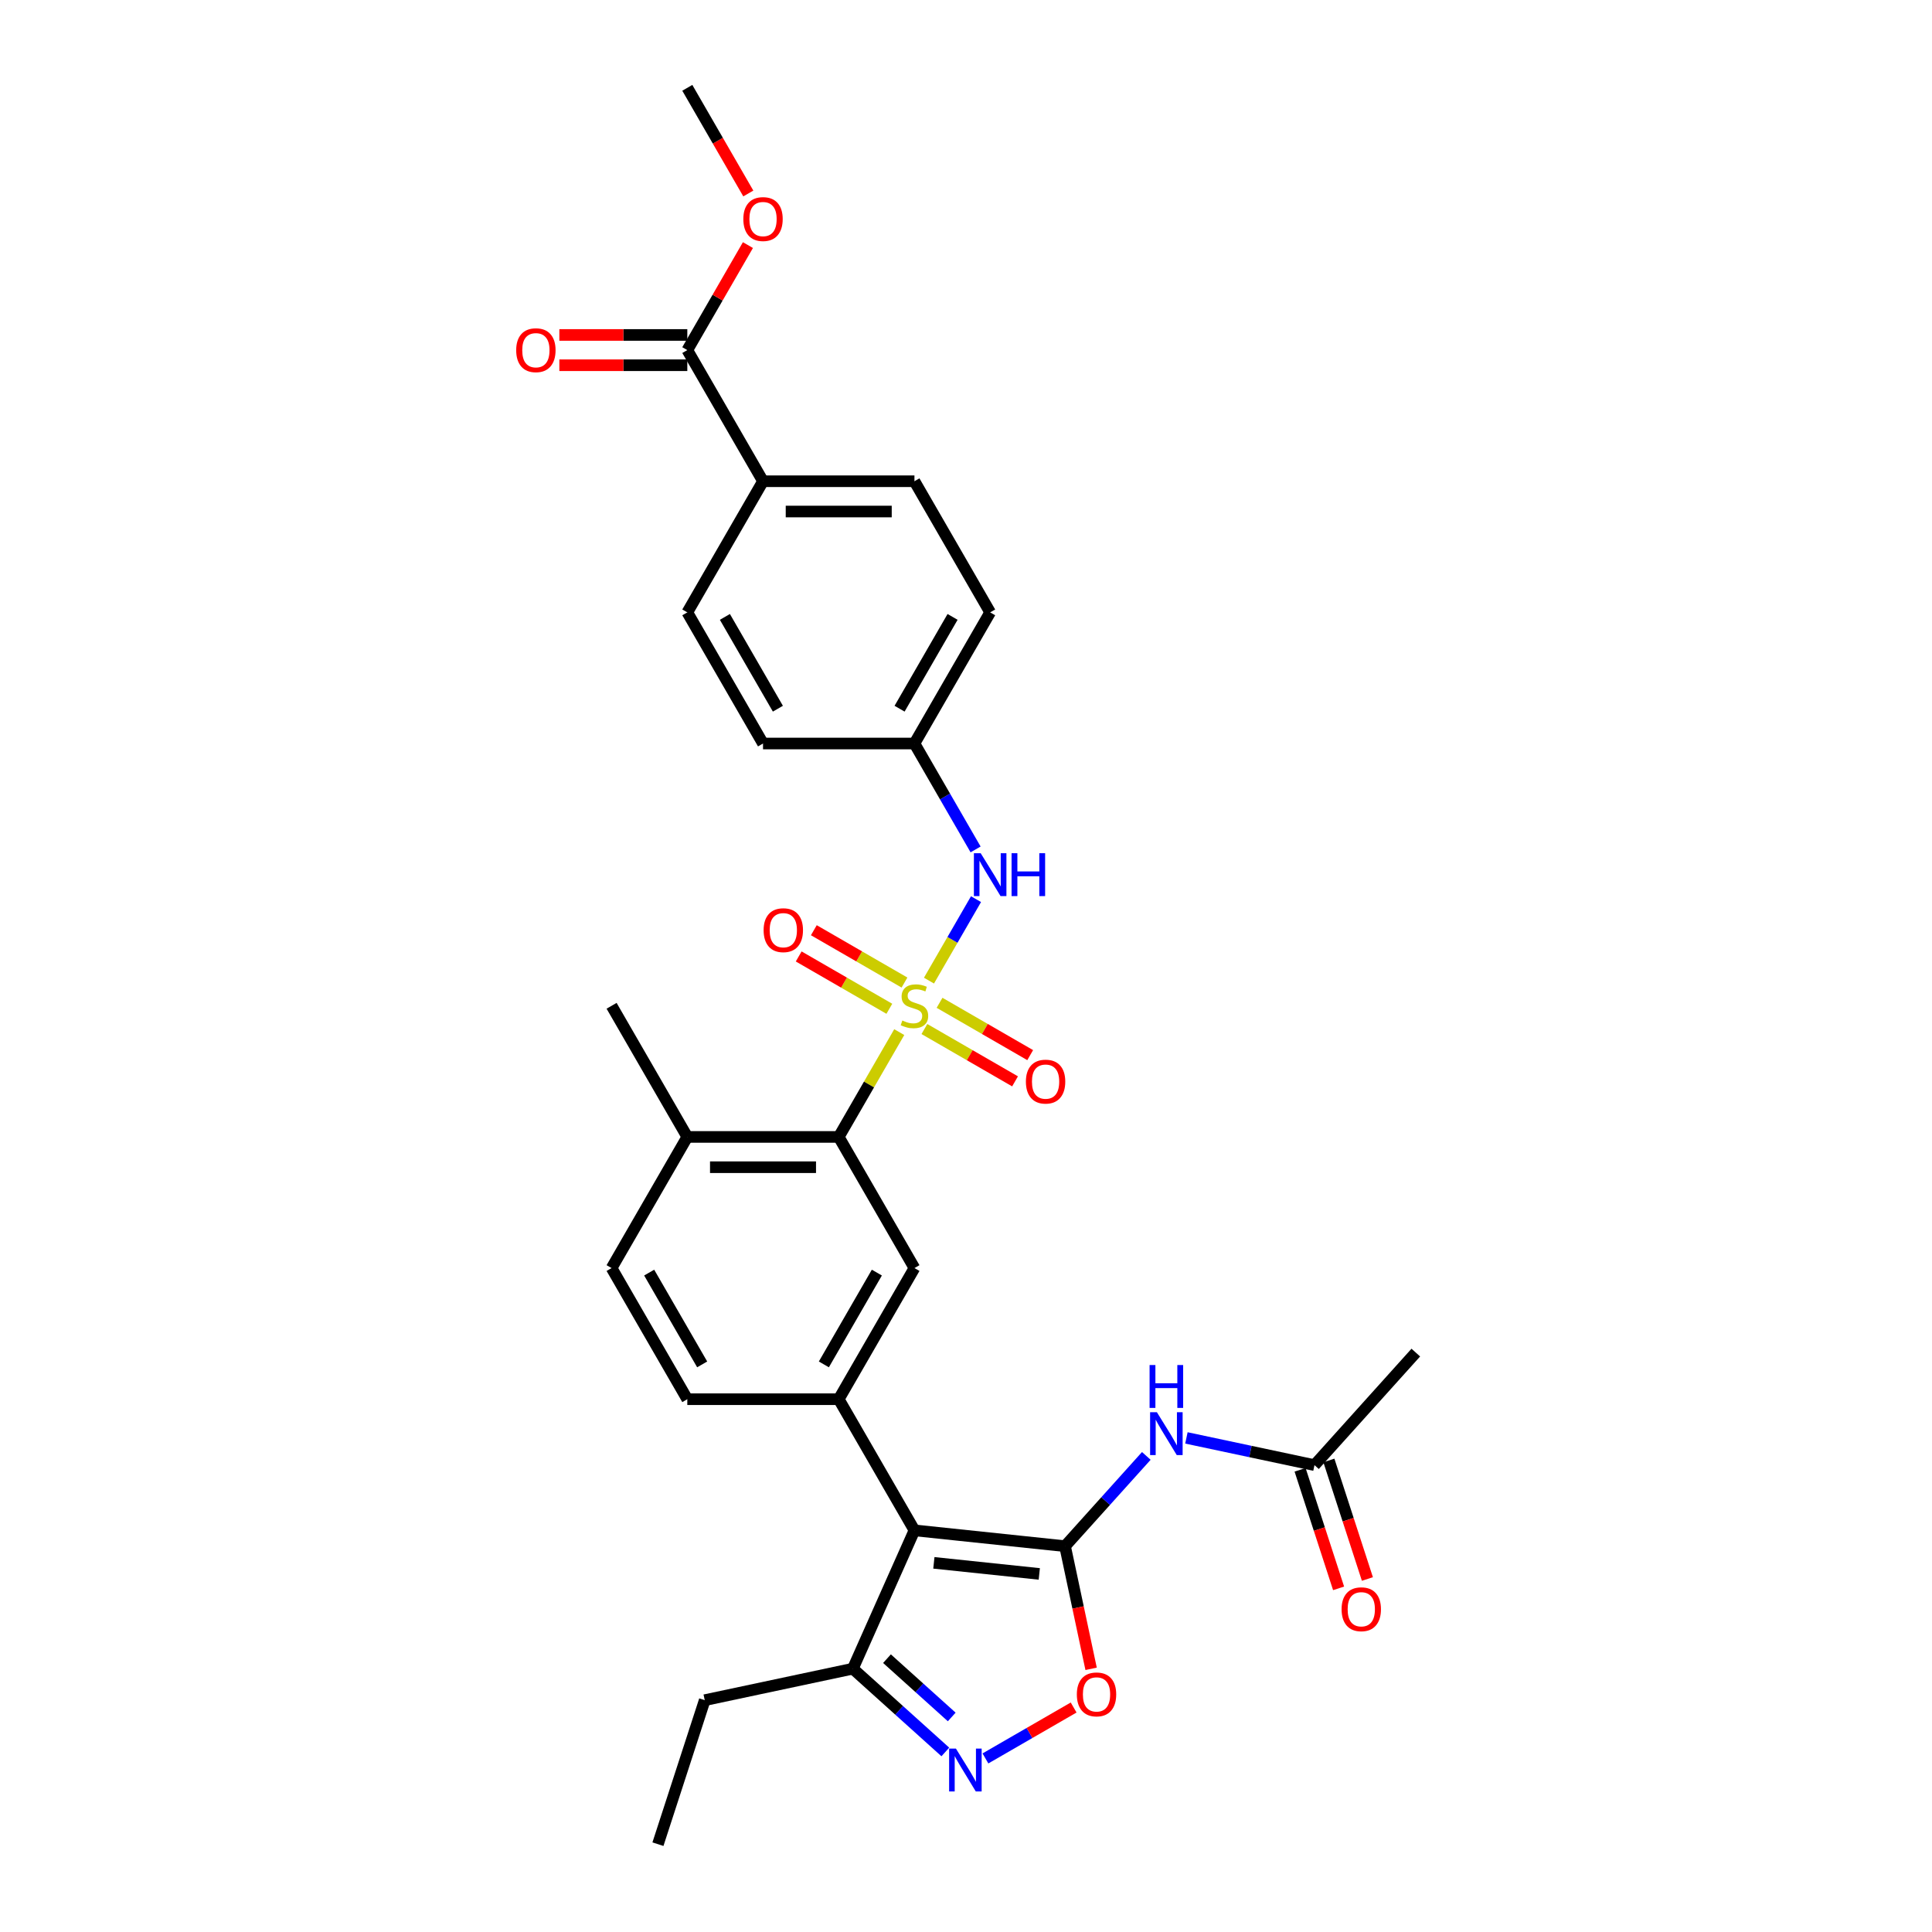 <?xml version='1.0' encoding='iso-8859-1'?>
<svg version='1.1' baseProfile='full'
              xmlns='http://www.w3.org/2000/svg'
                      xmlns:rdkit='http://www.rdkit.org/xml'
                      xmlns:xlink='http://www.w3.org/1999/xlink'
                  xml:space='preserve'
width='1000px' height='1000px' viewBox='0 0 1000 1000'>
<!-- END OF HEADER -->
<rect style='opacity:1.0;fill:#FFFFFF;stroke:none' width='1000' height='1000' x='0' y='0'> </rect>
<path class='bond-2' d='M 465.45,534.218 L 449.788,561.346' style='fill:none;fill-rule:evenodd;stroke:#CCCC00;stroke-width:6px;stroke-linecap:butt;stroke-linejoin:miter;stroke-opacity:1' />
<path class='bond-2' d='M 449.788,561.346 L 434.126,588.474' style='fill:none;fill-rule:evenodd;stroke:#000000;stroke-width:6px;stroke-linecap:butt;stroke-linejoin:miter;stroke-opacity:1' />
<path class='bond-8' d='M 480.836,507.57 L 493.009,486.485' style='fill:none;fill-rule:evenodd;stroke:#CCCC00;stroke-width:6px;stroke-linecap:butt;stroke-linejoin:miter;stroke-opacity:1' />
<path class='bond-8' d='M 493.009,486.485 L 505.182,465.401' style='fill:none;fill-rule:evenodd;stroke:#0000FF;stroke-width:6px;stroke-linecap:butt;stroke-linejoin:miter;stroke-opacity:1' />
<path class='bond-11' d='M 478.472,532.624 L 501.93,546.167' style='fill:none;fill-rule:evenodd;stroke:#CCCC00;stroke-width:6px;stroke-linecap:butt;stroke-linejoin:miter;stroke-opacity:1' />
<path class='bond-11' d='M 501.93,546.167 L 525.387,559.71' style='fill:none;fill-rule:evenodd;stroke:#FF0000;stroke-width:6px;stroke-linecap:butt;stroke-linejoin:miter;stroke-opacity:1' />
<path class='bond-11' d='M 486.31,519.049 L 509.767,532.592' style='fill:none;fill-rule:evenodd;stroke:#CCCC00;stroke-width:6px;stroke-linecap:butt;stroke-linejoin:miter;stroke-opacity:1' />
<path class='bond-11' d='M 509.767,532.592 L 533.225,546.135' style='fill:none;fill-rule:evenodd;stroke:#FF0000;stroke-width:6px;stroke-linecap:butt;stroke-linejoin:miter;stroke-opacity:1' />
<path class='bond-12' d='M 468.158,508.568 L 444.7,495.025' style='fill:none;fill-rule:evenodd;stroke:#CCCC00;stroke-width:6px;stroke-linecap:butt;stroke-linejoin:miter;stroke-opacity:1' />
<path class='bond-12' d='M 444.7,495.025 L 421.243,481.482' style='fill:none;fill-rule:evenodd;stroke:#FF0000;stroke-width:6px;stroke-linecap:butt;stroke-linejoin:miter;stroke-opacity:1' />
<path class='bond-12' d='M 460.32,522.144 L 436.863,508.601' style='fill:none;fill-rule:evenodd;stroke:#CCCC00;stroke-width:6px;stroke-linecap:butt;stroke-linejoin:miter;stroke-opacity:1' />
<path class='bond-12' d='M 436.863,508.601 L 413.405,495.058' style='fill:none;fill-rule:evenodd;stroke:#FF0000;stroke-width:6px;stroke-linecap:butt;stroke-linejoin:miter;stroke-opacity:1' />
<path class='bond-0' d='M 551.264,800.299 L 473.315,792.106' style='fill:none;fill-rule:evenodd;stroke:#000000;stroke-width:6px;stroke-linecap:butt;stroke-linejoin:miter;stroke-opacity:1' />
<path class='bond-0' d='M 537.933,814.659 L 483.369,808.925' style='fill:none;fill-rule:evenodd;stroke:#000000;stroke-width:6px;stroke-linecap:butt;stroke-linejoin:miter;stroke-opacity:1' />
<path class='bond-5' d='M 551.264,800.299 L 558.01,832.04' style='fill:none;fill-rule:evenodd;stroke:#000000;stroke-width:6px;stroke-linecap:butt;stroke-linejoin:miter;stroke-opacity:1' />
<path class='bond-5' d='M 558.01,832.04 L 564.757,863.781' style='fill:none;fill-rule:evenodd;stroke:#FF0000;stroke-width:6px;stroke-linecap:butt;stroke-linejoin:miter;stroke-opacity:1' />
<path class='bond-6' d='M 551.264,800.299 L 572.298,776.938' style='fill:none;fill-rule:evenodd;stroke:#000000;stroke-width:6px;stroke-linecap:butt;stroke-linejoin:miter;stroke-opacity:1' />
<path class='bond-6' d='M 572.298,776.938 L 593.332,753.577' style='fill:none;fill-rule:evenodd;stroke:#0000FF;stroke-width:6px;stroke-linecap:butt;stroke-linejoin:miter;stroke-opacity:1' />
<path class='bond-1' d='M 473.315,792.106 L 434.126,724.228' style='fill:none;fill-rule:evenodd;stroke:#000000;stroke-width:6px;stroke-linecap:butt;stroke-linejoin:miter;stroke-opacity:1' />
<path class='bond-9' d='M 473.315,792.106 L 441.436,863.708' style='fill:none;fill-rule:evenodd;stroke:#000000;stroke-width:6px;stroke-linecap:butt;stroke-linejoin:miter;stroke-opacity:1' />
<path class='bond-7' d='M 434.126,588.474 L 473.315,656.351' style='fill:none;fill-rule:evenodd;stroke:#000000;stroke-width:6px;stroke-linecap:butt;stroke-linejoin:miter;stroke-opacity:1' />
<path class='bond-15' d='M 434.126,588.474 L 355.748,588.474' style='fill:none;fill-rule:evenodd;stroke:#000000;stroke-width:6px;stroke-linecap:butt;stroke-linejoin:miter;stroke-opacity:1' />
<path class='bond-15' d='M 422.369,604.149 L 367.505,604.149' style='fill:none;fill-rule:evenodd;stroke:#000000;stroke-width:6px;stroke-linecap:butt;stroke-linejoin:miter;stroke-opacity:1' />
<path class='bond-3' d='M 434.126,724.228 L 473.315,656.351' style='fill:none;fill-rule:evenodd;stroke:#000000;stroke-width:6px;stroke-linecap:butt;stroke-linejoin:miter;stroke-opacity:1' />
<path class='bond-3' d='M 426.429,706.209 L 453.861,658.695' style='fill:none;fill-rule:evenodd;stroke:#000000;stroke-width:6px;stroke-linecap:butt;stroke-linejoin:miter;stroke-opacity:1' />
<path class='bond-32' d='M 434.126,724.228 L 355.748,724.228' style='fill:none;fill-rule:evenodd;stroke:#000000;stroke-width:6px;stroke-linecap:butt;stroke-linejoin:miter;stroke-opacity:1' />
<path class='bond-4' d='M 489.305,906.809 L 465.37,885.258' style='fill:none;fill-rule:evenodd;stroke:#0000FF;stroke-width:6px;stroke-linecap:butt;stroke-linejoin:miter;stroke-opacity:1' />
<path class='bond-4' d='M 465.37,885.258 L 441.436,863.708' style='fill:none;fill-rule:evenodd;stroke:#000000;stroke-width:6px;stroke-linecap:butt;stroke-linejoin:miter;stroke-opacity:1' />
<path class='bond-4' d='M 492.613,888.695 L 475.859,873.609' style='fill:none;fill-rule:evenodd;stroke:#0000FF;stroke-width:6px;stroke-linecap:butt;stroke-linejoin:miter;stroke-opacity:1' />
<path class='bond-4' d='M 475.859,873.609 L 459.105,858.524' style='fill:none;fill-rule:evenodd;stroke:#000000;stroke-width:6px;stroke-linecap:butt;stroke-linejoin:miter;stroke-opacity:1' />
<path class='bond-33' d='M 510.059,910.162 L 532.885,896.983' style='fill:none;fill-rule:evenodd;stroke:#0000FF;stroke-width:6px;stroke-linecap:butt;stroke-linejoin:miter;stroke-opacity:1' />
<path class='bond-33' d='M 532.885,896.983 L 555.71,883.805' style='fill:none;fill-rule:evenodd;stroke:#FF0000;stroke-width:6px;stroke-linecap:butt;stroke-linejoin:miter;stroke-opacity:1' />
<path class='bond-13' d='M 614.086,744.258 L 647.23,751.303' style='fill:none;fill-rule:evenodd;stroke:#0000FF;stroke-width:6px;stroke-linecap:butt;stroke-linejoin:miter;stroke-opacity:1' />
<path class='bond-13' d='M 647.23,751.303 L 680.374,758.348' style='fill:none;fill-rule:evenodd;stroke:#000000;stroke-width:6px;stroke-linecap:butt;stroke-linejoin:miter;stroke-opacity:1' />
<path class='bond-20' d='M 504.965,439.661 L 489.14,412.251' style='fill:none;fill-rule:evenodd;stroke:#0000FF;stroke-width:6px;stroke-linecap:butt;stroke-linejoin:miter;stroke-opacity:1' />
<path class='bond-20' d='M 489.14,412.251 L 473.315,384.842' style='fill:none;fill-rule:evenodd;stroke:#000000;stroke-width:6px;stroke-linecap:butt;stroke-linejoin:miter;stroke-opacity:1' />
<path class='bond-26' d='M 441.436,863.708 L 364.77,880.003' style='fill:none;fill-rule:evenodd;stroke:#000000;stroke-width:6px;stroke-linecap:butt;stroke-linejoin:miter;stroke-opacity:1' />
<path class='bond-10' d='M 355.748,181.209 L 394.937,249.087' style='fill:none;fill-rule:evenodd;stroke:#000000;stroke-width:6px;stroke-linecap:butt;stroke-linejoin:miter;stroke-opacity:1' />
<path class='bond-17' d='M 355.748,173.372 L 322.633,173.372' style='fill:none;fill-rule:evenodd;stroke:#000000;stroke-width:6px;stroke-linecap:butt;stroke-linejoin:miter;stroke-opacity:1' />
<path class='bond-17' d='M 322.633,173.372 L 289.518,173.372' style='fill:none;fill-rule:evenodd;stroke:#FF0000;stroke-width:6px;stroke-linecap:butt;stroke-linejoin:miter;stroke-opacity:1' />
<path class='bond-17' d='M 355.748,189.047 L 322.633,189.047' style='fill:none;fill-rule:evenodd;stroke:#000000;stroke-width:6px;stroke-linecap:butt;stroke-linejoin:miter;stroke-opacity:1' />
<path class='bond-17' d='M 322.633,189.047 L 289.518,189.047' style='fill:none;fill-rule:evenodd;stroke:#FF0000;stroke-width:6px;stroke-linecap:butt;stroke-linejoin:miter;stroke-opacity:1' />
<path class='bond-23' d='M 355.748,181.209 L 371.437,154.035' style='fill:none;fill-rule:evenodd;stroke:#000000;stroke-width:6px;stroke-linecap:butt;stroke-linejoin:miter;stroke-opacity:1' />
<path class='bond-23' d='M 371.437,154.035 L 387.127,126.86' style='fill:none;fill-rule:evenodd;stroke:#FF0000;stroke-width:6px;stroke-linecap:butt;stroke-linejoin:miter;stroke-opacity:1' />
<path class='bond-18' d='M 672.92,760.77 L 682.888,791.449' style='fill:none;fill-rule:evenodd;stroke:#000000;stroke-width:6px;stroke-linecap:butt;stroke-linejoin:miter;stroke-opacity:1' />
<path class='bond-18' d='M 682.888,791.449 L 692.857,822.129' style='fill:none;fill-rule:evenodd;stroke:#FF0000;stroke-width:6px;stroke-linecap:butt;stroke-linejoin:miter;stroke-opacity:1' />
<path class='bond-18' d='M 687.828,755.926 L 697.797,786.605' style='fill:none;fill-rule:evenodd;stroke:#000000;stroke-width:6px;stroke-linecap:butt;stroke-linejoin:miter;stroke-opacity:1' />
<path class='bond-18' d='M 697.797,786.605 L 707.765,817.285' style='fill:none;fill-rule:evenodd;stroke:#FF0000;stroke-width:6px;stroke-linecap:butt;stroke-linejoin:miter;stroke-opacity:1' />
<path class='bond-27' d='M 680.374,758.348 L 732.819,700.102' style='fill:none;fill-rule:evenodd;stroke:#000000;stroke-width:6px;stroke-linecap:butt;stroke-linejoin:miter;stroke-opacity:1' />
<path class='bond-14' d='M 394.937,249.087 L 473.315,249.087' style='fill:none;fill-rule:evenodd;stroke:#000000;stroke-width:6px;stroke-linecap:butt;stroke-linejoin:miter;stroke-opacity:1' />
<path class='bond-14' d='M 406.694,264.762 L 461.558,264.762' style='fill:none;fill-rule:evenodd;stroke:#000000;stroke-width:6px;stroke-linecap:butt;stroke-linejoin:miter;stroke-opacity:1' />
<path class='bond-31' d='M 394.937,249.087 L 355.748,316.964' style='fill:none;fill-rule:evenodd;stroke:#000000;stroke-width:6px;stroke-linecap:butt;stroke-linejoin:miter;stroke-opacity:1' />
<path class='bond-19' d='M 355.748,588.474 L 316.559,656.351' style='fill:none;fill-rule:evenodd;stroke:#000000;stroke-width:6px;stroke-linecap:butt;stroke-linejoin:miter;stroke-opacity:1' />
<path class='bond-28' d='M 355.748,588.474 L 316.559,520.596' style='fill:none;fill-rule:evenodd;stroke:#000000;stroke-width:6px;stroke-linecap:butt;stroke-linejoin:miter;stroke-opacity:1' />
<path class='bond-16' d='M 355.748,724.228 L 316.559,656.351' style='fill:none;fill-rule:evenodd;stroke:#000000;stroke-width:6px;stroke-linecap:butt;stroke-linejoin:miter;stroke-opacity:1' />
<path class='bond-16' d='M 363.445,706.209 L 336.013,658.695' style='fill:none;fill-rule:evenodd;stroke:#000000;stroke-width:6px;stroke-linecap:butt;stroke-linejoin:miter;stroke-opacity:1' />
<path class='bond-24' d='M 473.315,384.842 L 394.937,384.842' style='fill:none;fill-rule:evenodd;stroke:#000000;stroke-width:6px;stroke-linecap:butt;stroke-linejoin:miter;stroke-opacity:1' />
<path class='bond-25' d='M 473.315,384.842 L 512.504,316.964' style='fill:none;fill-rule:evenodd;stroke:#000000;stroke-width:6px;stroke-linecap:butt;stroke-linejoin:miter;stroke-opacity:1' />
<path class='bond-25' d='M 465.618,366.822 L 493.05,319.308' style='fill:none;fill-rule:evenodd;stroke:#000000;stroke-width:6px;stroke-linecap:butt;stroke-linejoin:miter;stroke-opacity:1' />
<path class='bond-21' d='M 355.748,316.964 L 394.937,384.842' style='fill:none;fill-rule:evenodd;stroke:#000000;stroke-width:6px;stroke-linecap:butt;stroke-linejoin:miter;stroke-opacity:1' />
<path class='bond-21' d='M 375.202,319.308 L 402.634,366.822' style='fill:none;fill-rule:evenodd;stroke:#000000;stroke-width:6px;stroke-linecap:butt;stroke-linejoin:miter;stroke-opacity:1' />
<path class='bond-22' d='M 473.315,249.087 L 512.504,316.964' style='fill:none;fill-rule:evenodd;stroke:#000000;stroke-width:6px;stroke-linecap:butt;stroke-linejoin:miter;stroke-opacity:1' />
<path class='bond-29' d='M 387.326,100.149 L 371.537,72.802' style='fill:none;fill-rule:evenodd;stroke:#FF0000;stroke-width:6px;stroke-linecap:butt;stroke-linejoin:miter;stroke-opacity:1' />
<path class='bond-29' d='M 371.537,72.802 L 355.748,45.455' style='fill:none;fill-rule:evenodd;stroke:#000000;stroke-width:6px;stroke-linecap:butt;stroke-linejoin:miter;stroke-opacity:1' />
<path class='bond-30' d='M 364.77,880.003 L 340.55,954.545' style='fill:none;fill-rule:evenodd;stroke:#000000;stroke-width:6px;stroke-linecap:butt;stroke-linejoin:miter;stroke-opacity:1' />
<path  class='atom-0' d='M 467.045 528.215
Q 467.296 528.309, 468.33 528.748
Q 469.365 529.187, 470.493 529.469
Q 471.653 529.719, 472.782 529.719
Q 474.883 529.719, 476.105 528.716
Q 477.328 527.682, 477.328 525.895
Q 477.328 524.672, 476.701 523.92
Q 476.105 523.167, 475.165 522.76
Q 474.224 522.352, 472.657 521.882
Q 470.681 521.286, 469.49 520.722
Q 468.33 520.157, 467.484 518.966
Q 466.669 517.775, 466.669 515.768
Q 466.669 512.978, 468.55 511.254
Q 470.462 509.529, 474.224 509.529
Q 476.795 509.529, 479.711 510.752
L 478.99 513.166
Q 476.325 512.069, 474.318 512.069
Q 472.155 512.069, 470.964 512.978
Q 469.772 513.856, 469.804 515.392
Q 469.804 516.583, 470.399 517.304
Q 471.026 518.025, 471.904 518.433
Q 472.813 518.841, 474.318 519.311
Q 476.325 519.938, 477.516 520.565
Q 478.707 521.192, 479.554 522.477
Q 480.432 523.731, 480.432 525.895
Q 480.432 528.967, 478.363 530.629
Q 476.325 532.259, 472.907 532.259
Q 470.932 532.259, 469.427 531.82
Q 467.954 531.412, 466.198 530.691
L 467.045 528.215
' fill='#CCCC00'/>
<path  class='atom-5' d='M 494.776 905.055
L 502.049 916.811
Q 502.77 917.971, 503.93 920.072
Q 505.09 922.172, 505.153 922.298
L 505.153 905.055
L 508.1 905.055
L 508.1 927.251
L 505.059 927.251
L 497.252 914.397
Q 496.343 912.892, 495.371 911.168
Q 494.431 909.444, 494.149 908.911
L 494.149 927.251
L 491.264 927.251
L 491.264 905.055
L 494.776 905.055
' fill='#0000FF'/>
<path  class='atom-6' d='M 557.37 877.027
Q 557.37 871.697, 560.004 868.719
Q 562.637 865.74, 567.559 865.74
Q 572.482 865.74, 575.115 868.719
Q 577.749 871.697, 577.749 877.027
Q 577.749 882.419, 575.084 885.491
Q 572.419 888.533, 567.559 888.533
Q 562.669 888.533, 560.004 885.491
Q 557.37 882.45, 557.37 877.027
M 567.559 886.024
Q 570.945 886.024, 572.764 883.767
Q 574.613 881.478, 574.613 877.027
Q 574.613 872.669, 572.764 870.474
Q 570.945 868.248, 567.559 868.248
Q 564.173 868.248, 562.324 870.443
Q 560.505 872.637, 560.505 877.027
Q 560.505 881.51, 562.324 883.767
Q 564.173 886.024, 567.559 886.024
' fill='#FF0000'/>
<path  class='atom-7' d='M 598.802 730.954
L 606.076 742.711
Q 606.797 743.871, 607.957 745.971
Q 609.117 748.072, 609.18 748.197
L 609.18 730.954
L 612.127 730.954
L 612.127 753.151
L 609.086 753.151
L 601.279 740.297
Q 600.37 738.792, 599.398 737.067
Q 598.458 735.343, 598.175 734.81
L 598.175 753.151
L 595.291 753.151
L 595.291 730.954
L 598.802 730.954
' fill='#0000FF'/>
<path  class='atom-7' d='M 595.025 706.538
L 598.034 706.538
L 598.034 715.974
L 609.383 715.974
L 609.383 706.538
L 612.393 706.538
L 612.393 728.734
L 609.383 728.734
L 609.383 718.482
L 598.034 718.482
L 598.034 728.734
L 595.025 728.734
L 595.025 706.538
' fill='#0000FF'/>
<path  class='atom-9' d='M 507.598 441.621
L 514.871 453.377
Q 515.592 454.537, 516.752 456.638
Q 517.912 458.738, 517.975 458.864
L 517.975 441.621
L 520.922 441.621
L 520.922 463.817
L 517.881 463.817
L 510.074 450.963
Q 509.165 449.458, 508.193 447.734
Q 507.253 446.01, 506.971 445.477
L 506.971 463.817
L 504.086 463.817
L 504.086 441.621
L 507.598 441.621
' fill='#0000FF'/>
<path  class='atom-9' d='M 523.587 441.621
L 526.596 441.621
L 526.596 451.057
L 537.946 451.057
L 537.946 441.621
L 540.955 441.621
L 540.955 463.817
L 537.946 463.817
L 537.946 453.565
L 526.596 453.565
L 526.596 463.817
L 523.587 463.817
L 523.587 441.621
' fill='#0000FF'/>
<path  class='atom-12' d='M 531.003 559.848
Q 531.003 554.518, 533.637 551.54
Q 536.27 548.562, 541.192 548.562
Q 546.115 548.562, 548.748 551.54
Q 551.382 554.518, 551.382 559.848
Q 551.382 565.24, 548.717 568.313
Q 546.052 571.354, 541.192 571.354
Q 536.302 571.354, 533.637 568.313
Q 531.003 565.272, 531.003 559.848
M 541.192 568.846
Q 544.578 568.846, 546.397 566.589
Q 548.246 564.3, 548.246 559.848
Q 548.246 555.49, 546.397 553.296
Q 544.578 551.07, 541.192 551.07
Q 537.806 551.07, 535.957 553.264
Q 534.138 555.459, 534.138 559.848
Q 534.138 564.331, 535.957 566.589
Q 537.806 568.846, 541.192 568.846
' fill='#FF0000'/>
<path  class='atom-13' d='M 395.248 481.47
Q 395.248 476.14, 397.882 473.162
Q 400.515 470.184, 405.438 470.184
Q 410.36 470.184, 412.993 473.162
Q 415.627 476.14, 415.627 481.47
Q 415.627 486.862, 412.962 489.935
Q 410.297 492.976, 405.438 492.976
Q 400.547 492.976, 397.882 489.935
Q 395.248 486.894, 395.248 481.47
M 405.438 490.468
Q 408.824 490.468, 410.642 488.21
Q 412.492 485.922, 412.492 481.47
Q 412.492 477.112, 410.642 474.918
Q 408.824 472.692, 405.438 472.692
Q 402.052 472.692, 400.202 474.886
Q 398.384 477.081, 398.384 481.47
Q 398.384 485.953, 400.202 488.21
Q 402.052 490.468, 405.438 490.468
' fill='#FF0000'/>
<path  class='atom-18' d='M 267.181 181.272
Q 267.181 175.942, 269.814 172.964
Q 272.448 169.986, 277.37 169.986
Q 282.292 169.986, 284.925 172.964
Q 287.559 175.942, 287.559 181.272
Q 287.559 186.664, 284.894 189.737
Q 282.229 192.778, 277.37 192.778
Q 272.479 192.778, 269.814 189.737
Q 267.181 186.696, 267.181 181.272
M 277.37 190.27
Q 280.756 190.27, 282.574 188.013
Q 284.424 185.724, 284.424 181.272
Q 284.424 176.914, 282.574 174.72
Q 280.756 172.494, 277.37 172.494
Q 273.984 172.494, 272.134 174.688
Q 270.316 176.883, 270.316 181.272
Q 270.316 185.755, 272.134 188.013
Q 273.984 190.27, 277.37 190.27
' fill='#FF0000'/>
<path  class='atom-19' d='M 694.405 832.953
Q 694.405 827.623, 697.039 824.645
Q 699.672 821.666, 704.594 821.666
Q 709.516 821.666, 712.15 824.645
Q 714.783 827.623, 714.783 832.953
Q 714.783 838.345, 712.119 841.418
Q 709.454 844.459, 704.594 844.459
Q 699.704 844.459, 697.039 841.418
Q 694.405 838.376, 694.405 832.953
M 704.594 841.951
Q 707.98 841.951, 709.799 839.693
Q 711.648 837.405, 711.648 832.953
Q 711.648 828.595, 709.799 826.4
Q 707.98 824.174, 704.594 824.174
Q 701.208 824.174, 699.359 826.369
Q 697.54 828.564, 697.54 832.953
Q 697.54 837.436, 699.359 839.693
Q 701.208 841.951, 704.594 841.951
' fill='#FF0000'/>
<path  class='atom-24' d='M 384.748 113.395
Q 384.748 108.065, 387.381 105.087
Q 390.015 102.108, 394.937 102.108
Q 399.859 102.108, 402.493 105.087
Q 405.126 108.065, 405.126 113.395
Q 405.126 118.787, 402.461 121.859
Q 399.796 124.901, 394.937 124.901
Q 390.046 124.901, 387.381 121.859
Q 384.748 118.818, 384.748 113.395
M 394.937 122.392
Q 398.323 122.392, 400.141 120.135
Q 401.991 117.847, 401.991 113.395
Q 401.991 109.037, 400.141 106.842
Q 398.323 104.616, 394.937 104.616
Q 391.551 104.616, 389.701 106.811
Q 387.883 109.005, 387.883 113.395
Q 387.883 117.878, 389.701 120.135
Q 391.551 122.392, 394.937 122.392
' fill='#FF0000'/>
</svg>
